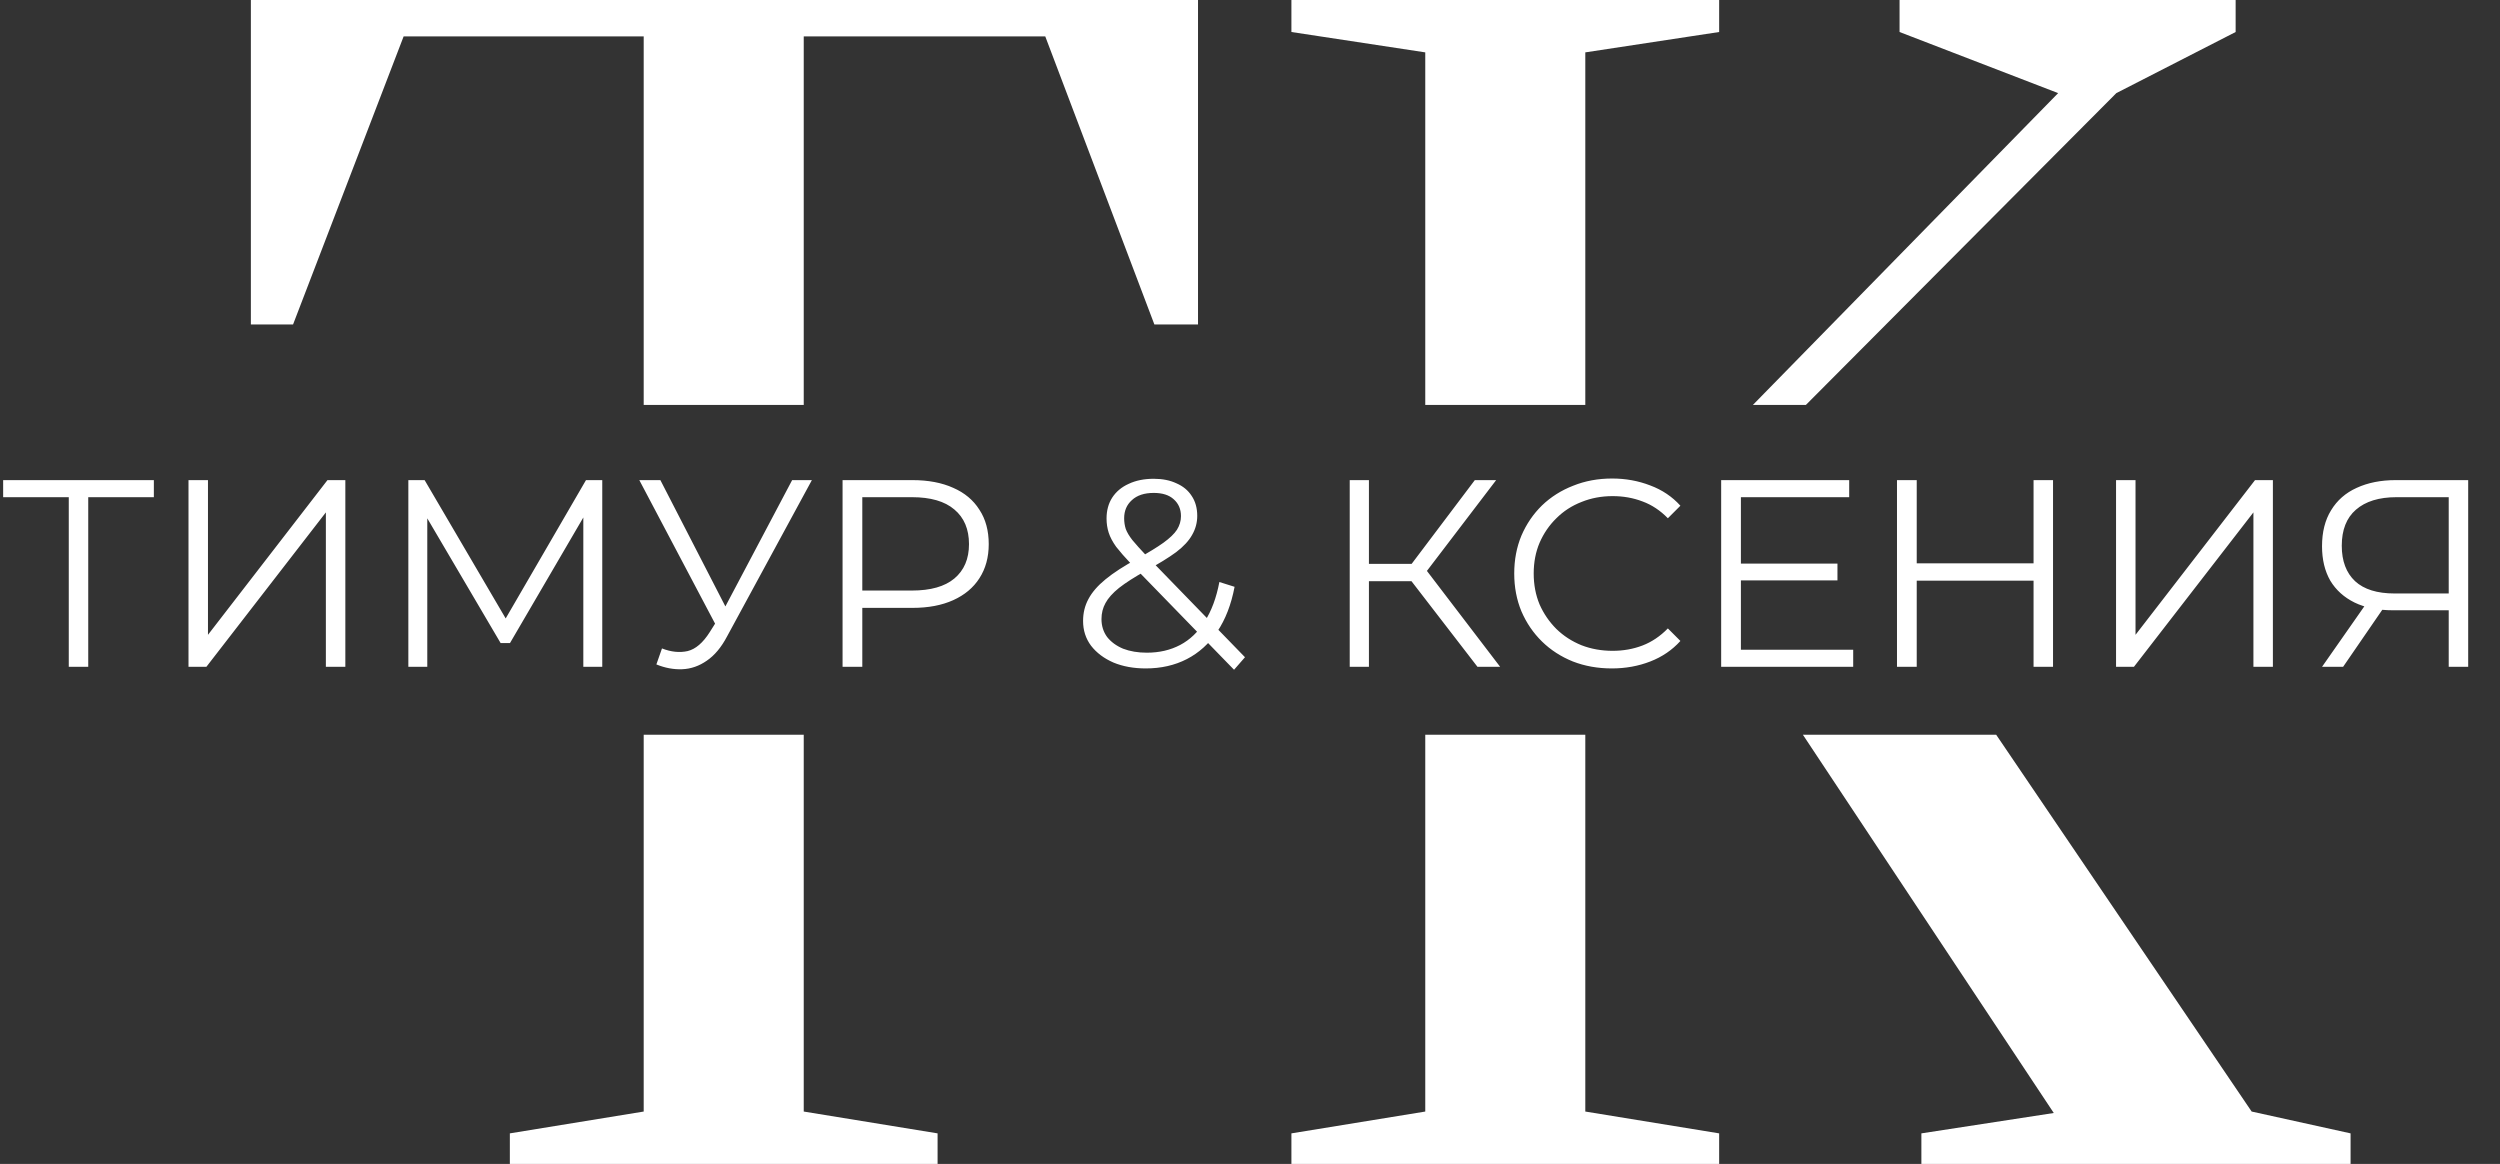 <?xml version="1.0" encoding="UTF-8"?> <svg xmlns="http://www.w3.org/2000/svg" width="1031" height="480" viewBox="0 0 1031 480" fill="none"><rect x="0" y="0" width="1031" height="480" fill="#333333" stroke="none"/><path fill-rule="evenodd" clip-rule="evenodd" d="M210.261 467.4V480H386.661V467.4L331.461 458.4V303H265.461V458.4L210.261 467.4ZM265.461 167H331.461V15H431.061L476.061 133.8H494.061V0H103.461V133.8H120.861L166.461 15H265.461V167ZM587.778 303V458.4L532.578 467.4V480H708.978V467.4L653.778 458.4V303H587.778ZM743.505 303L846.978 459L792.378 467.4V480H969.378V467.4L928.578 458.4L823.222 303H743.505ZM744.742 167L872.778 38.4L921.978 13.2V0H783.378V13.2L848.778 38.4L722.89 167H744.742ZM653.778 167H587.778V21.6L532.578 13.2V0H708.978V13.2L653.778 21.6V167Z" fill="white"></path><path d="M28.36 275V202.84L30.56 205.04H1.3V198H63.45V205.04H34.3L36.39 202.84V275H28.36ZM77.738 275V198H85.768V261.8L135.048 198H142.418V275H134.388V211.31L85.108 275H77.738ZM168.402 275V198H175.112L210.312 258.06H206.792L241.662 198H248.372V275H240.562V210.21H242.432L210.312 265.21H206.462L174.122 210.21H176.212V275H168.402ZM273 267.41C276.74 268.877 280.26 269.243 283.56 268.51C286.86 267.703 289.903 265.1 292.69 260.7L296.43 254.76L297.2 253.77L326.68 198H334.82L299.84 262.46C297.493 266.933 294.707 270.27 291.48 272.47C288.327 274.67 284.953 275.843 281.36 275.99C277.84 276.137 274.283 275.477 270.69 274.01L273 267.41ZM296.98 261.14L263.65 198H272.34L301.38 254.43L296.98 261.14ZM347.474 275V198H376.294C382.821 198 388.431 199.063 393.124 201.19C397.817 203.243 401.411 206.25 403.904 210.21C406.471 214.097 407.754 218.827 407.754 224.4C407.754 229.827 406.471 234.52 403.904 238.48C401.411 242.367 397.817 245.373 393.124 247.5C388.431 249.627 382.821 250.69 376.294 250.69H351.984L355.614 246.84V275H347.474ZM355.614 247.5L351.984 243.54H376.074C383.774 243.54 389.604 241.89 393.564 238.59C397.597 235.217 399.614 230.487 399.614 224.4C399.614 218.24 397.597 213.473 393.564 210.1C389.604 206.727 383.774 205.04 376.074 205.04H351.984L355.614 201.19V247.5ZM472.511 275.66C467.525 275.66 463.088 274.853 459.201 273.24C455.315 271.553 452.235 269.243 449.961 266.31C447.761 263.377 446.661 259.967 446.661 256.08C446.661 252.78 447.395 249.773 448.861 247.06C450.328 244.273 452.675 241.56 455.901 238.92C459.201 236.207 463.565 233.383 468.991 230.45C473.611 227.883 477.205 225.683 479.771 223.85C482.411 221.943 484.281 220.147 485.381 218.46C486.481 216.7 487.031 214.83 487.031 212.85C487.031 209.99 486.041 207.68 484.061 205.92C482.155 204.16 479.405 203.28 475.811 203.28C471.925 203.28 468.918 204.27 466.791 206.25C464.665 208.157 463.601 210.65 463.601 213.73C463.601 215.27 463.821 216.737 464.261 218.13C464.775 219.523 465.691 221.063 467.011 222.75C468.405 224.437 470.311 226.563 472.731 229.13L513.431 271.04L508.921 276.21L466.461 232.54C463.895 229.827 461.841 227.48 460.301 225.5C458.835 223.447 457.808 221.503 457.221 219.67C456.635 217.837 456.341 215.893 456.341 213.84C456.341 210.54 457.111 207.68 458.651 205.26C460.265 202.767 462.538 200.86 465.471 199.54C468.405 198.147 471.851 197.45 475.811 197.45C479.405 197.45 482.521 198.073 485.161 199.32C487.875 200.493 489.965 202.217 491.431 204.49C492.971 206.763 493.741 209.513 493.741 212.74C493.741 215.527 493.045 218.13 491.651 220.55C490.331 222.97 488.131 225.353 485.051 227.7C481.971 229.973 477.791 232.54 472.511 235.4C467.891 237.967 464.225 240.313 461.511 242.44C458.871 244.567 457.001 246.657 455.901 248.71C454.801 250.69 454.251 252.89 454.251 255.31C454.251 258.097 455.021 260.553 456.561 262.68C458.175 264.733 460.375 266.347 463.161 267.52C466.021 268.62 469.285 269.17 472.951 269.17C478.085 269.17 482.668 268.107 486.701 265.98C490.735 263.853 494.108 260.627 496.821 256.3C499.608 251.973 501.625 246.547 502.871 240.02L509.141 242C507.748 249.333 505.365 255.493 501.991 260.48C498.618 265.467 494.438 269.243 489.451 271.81C484.465 274.377 478.818 275.66 472.511 275.66ZM609.315 275L579.725 236.61L586.325 232.65L618.665 275H609.315ZM556.625 275V198H564.545V275H556.625ZM562.125 239.69V232.54H586.215V239.69H562.125ZM586.985 237.38L579.505 236.06L608.215 198H617.015L586.985 237.38ZM664.728 275.66C658.935 275.66 653.581 274.707 648.668 272.8C643.755 270.82 639.501 268.07 635.908 264.55C632.315 261.03 629.491 256.887 627.438 252.12C625.458 247.353 624.468 242.147 624.468 236.5C624.468 230.853 625.458 225.647 627.438 220.88C629.491 216.113 632.315 211.97 635.908 208.45C639.575 204.93 643.865 202.217 648.778 200.31C653.691 198.33 659.045 197.34 664.838 197.34C670.411 197.34 675.655 198.293 680.568 200.2C685.481 202.033 689.625 204.82 692.998 208.56L687.828 213.73C684.675 210.503 681.191 208.193 677.378 206.8C673.565 205.333 669.458 204.6 665.058 204.6C660.438 204.6 656.148 205.407 652.188 207.02C648.228 208.56 644.781 210.797 641.848 213.73C638.915 216.59 636.605 219.963 634.918 223.85C633.305 227.663 632.498 231.88 632.498 236.5C632.498 241.12 633.305 245.373 634.918 249.26C636.605 253.073 638.915 256.447 641.848 259.38C644.781 262.24 648.228 264.477 652.188 266.09C656.148 267.63 660.438 268.4 665.058 268.4C669.458 268.4 673.565 267.667 677.378 266.2C681.191 264.733 684.675 262.387 687.828 259.16L692.998 264.33C689.625 268.07 685.481 270.893 680.568 272.8C675.655 274.707 670.375 275.66 664.728 275.66ZM717.068 232.43H757.768V239.36H717.068V232.43ZM717.948 267.96H764.258V275H709.808V198H762.608V205.04H717.948V267.96ZM838.638 198H846.668V275H838.638V198ZM790.458 275H782.318V198H790.458V275ZM839.408 239.47H789.578V232.32H839.408V239.47ZM872.66 275V198H880.69V261.8L929.97 198H937.34V275H929.31V211.31L880.03 275H872.66ZM1009.85 275V249.48L1012.05 251.68H986.864C980.704 251.68 975.424 250.617 971.024 248.49C966.697 246.363 963.36 243.357 961.014 239.47C958.74 235.51 957.604 230.78 957.604 225.28C957.604 219.413 958.85 214.463 961.344 210.43C963.837 206.323 967.357 203.243 971.904 201.19C976.524 199.063 981.877 198 987.964 198H1017.88V275H1009.85ZM957.604 275L976.524 247.94H984.884L966.294 275H957.604ZM1009.85 247.17V202.73L1012.05 205.04H988.294C981.107 205.04 975.534 206.763 971.574 210.21C967.687 213.583 965.744 218.533 965.744 225.06C965.744 231.367 967.577 236.243 971.244 239.69C974.91 243.063 980.337 244.75 987.524 244.75H1012.05L1009.85 247.17Z" fill="white"></path></svg> 